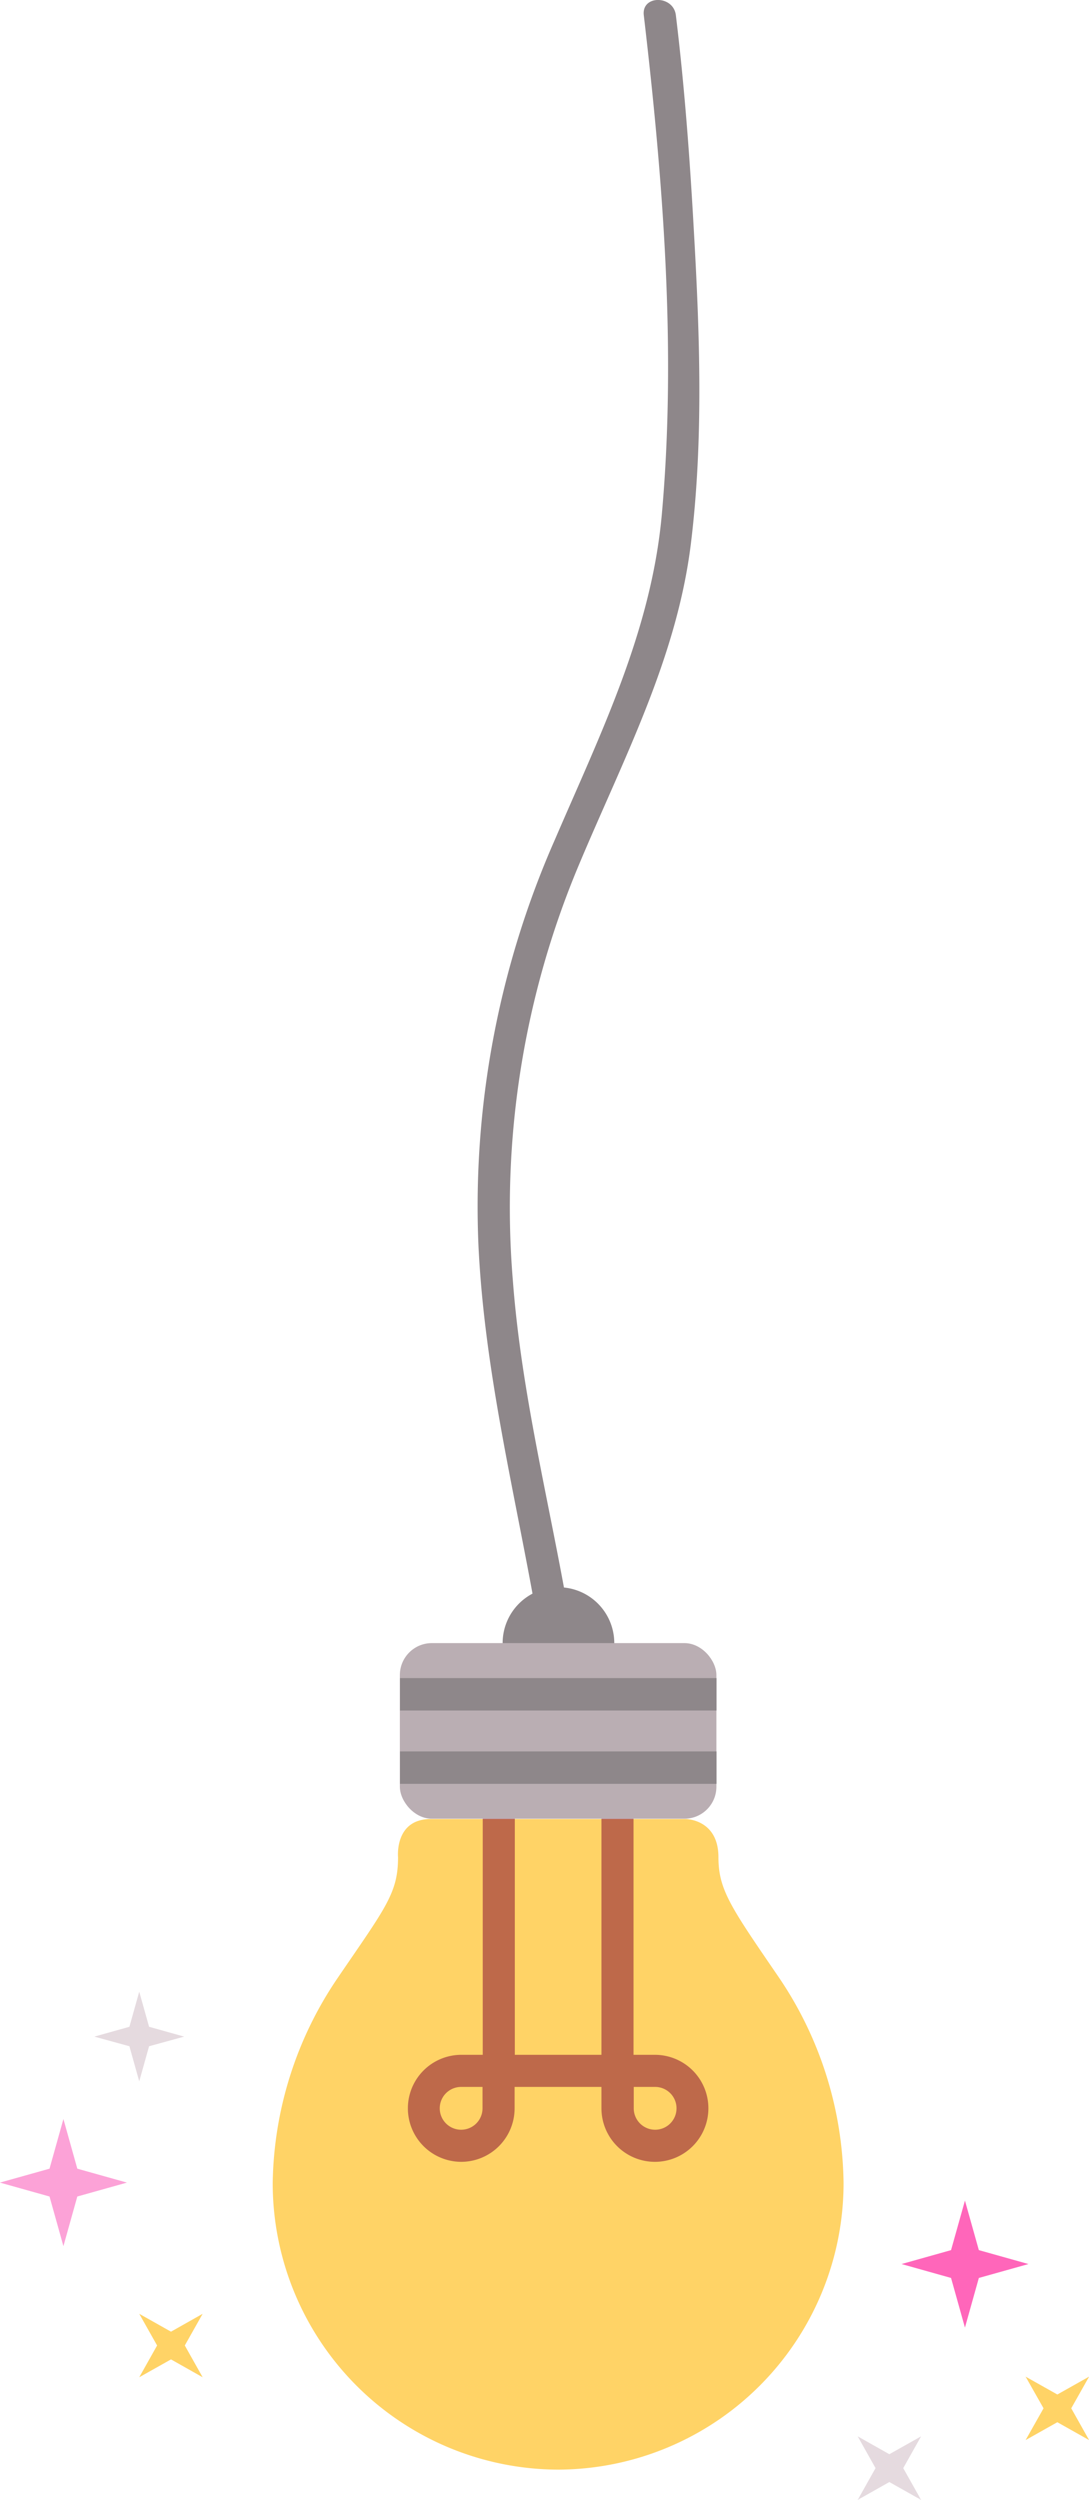 <svg xmlns="http://www.w3.org/2000/svg" viewBox="0 0 101.83 233.59"><title>Light Bulb</title><g fill="#8e878a"><path d="M60.2 1.43c1.8 15.35 3.07 31.28 1.68 46.7-1 10.9-5.74 20.44-10 30.34a84.93 84.93 0 0 0-7.14 37.92c.57 11.93 3.46 23.3 5.5 35 .33 1.9 3.22 1.1 2.9-.8-1.8-10.33-4.38-20.4-5.18-30.9a82.56 82.56 0 0 1 6.14-38.8c4.14-9.88 9.17-19.32 10.5-30.06 1.2-9.74.83-19.7.27-29.48C64.5 14.7 64 8 63.2 1.43c-.22-1.9-3.23-1.92-3 0z"/><path d="M47,153.53a5.22,5.22,0,1,1,5.22,5.22A5.22,5.22,0,0,1,47,153.53Z"/></g><path d="M25.5 204a26.77 26.77 0 0 0 26.62 26.76h.15A26.77 26.77 0 0 0 78.88 204a34.9 34.9 0 0 0-6-19.16c-4.5-6.58-5.7-8.22-5.7-11.3 0-3.57-3.06-3.57-3.06-3.57H40.27c-3.4 0-3.05 3.57-3.05 3.57 0 3.36-1.16 4.7-5.66 11.3A34.9 34.9 0 0 0 25.5 204z" fill="#ffd366"/><rect x="37.39" y="153.53" width="29.6" height="16.41" rx="2.99" fill="#baaeb3"/><path d="M37.4 163.65H67v3.03H37.4zm0-6.85H67v3.03H37.4z" fill="#8e878a"/><path d="M43.12 202a5 5 0 0 0 5-5v-2h8.12v2a5 5 0 1 0 5-5h-2v-22.06h-3V192h-8.1v-22.06h-3V192h-2a5 5 0 0 0 0 10zm18.14-7a2 2 0 1 1-2 2v-2h2zm-18.14 0h2v2a2 2 0 1 1-2-2z" fill="#7f012f" opacity=".5"/><path d="M5.93 198l1.3 4.64 4.64 1.3-4.64 1.3-1.3 4.64-1.3-4.64-4.64-1.3 4.64-1.3 1.3-4.64z" fill="#fca2d7"/><path d="M13.02 216.2l2.97 1.67 2.96-1.67-1.67 2.96 1.67 2.97-2.96-1.67-2.97 1.67 1.67-2.97-1.67-2.96zm82.88 5.87l2.97 1.67 2.97-1.67-1.67 2.96 1.67 2.97-2.97-1.67L95.9 228l1.68-2.97-1.68-2.96z" fill="#ffd366"/><path d="M80.2 227.65l2.96 1.67 2.97-1.67-1.67 2.97 1.67 2.97-2.97-1.67-2.96 1.67 1.67-2.97-1.67-2.97zM8.82 190.3l3.28-.92.92-3.28.92 3.28 3.28.92-3.28.9-.92 3.28-.92-3.28-3.28-.9z" fill="#e5dadf"/><path d="M90.23 205.62l1.3 4.63 4.64 1.3-4.64 1.3-1.3 4.64-1.3-4.64-4.63-1.3 4.63-1.3 1.3-4.63z" fill="#ff66ba"/></svg>